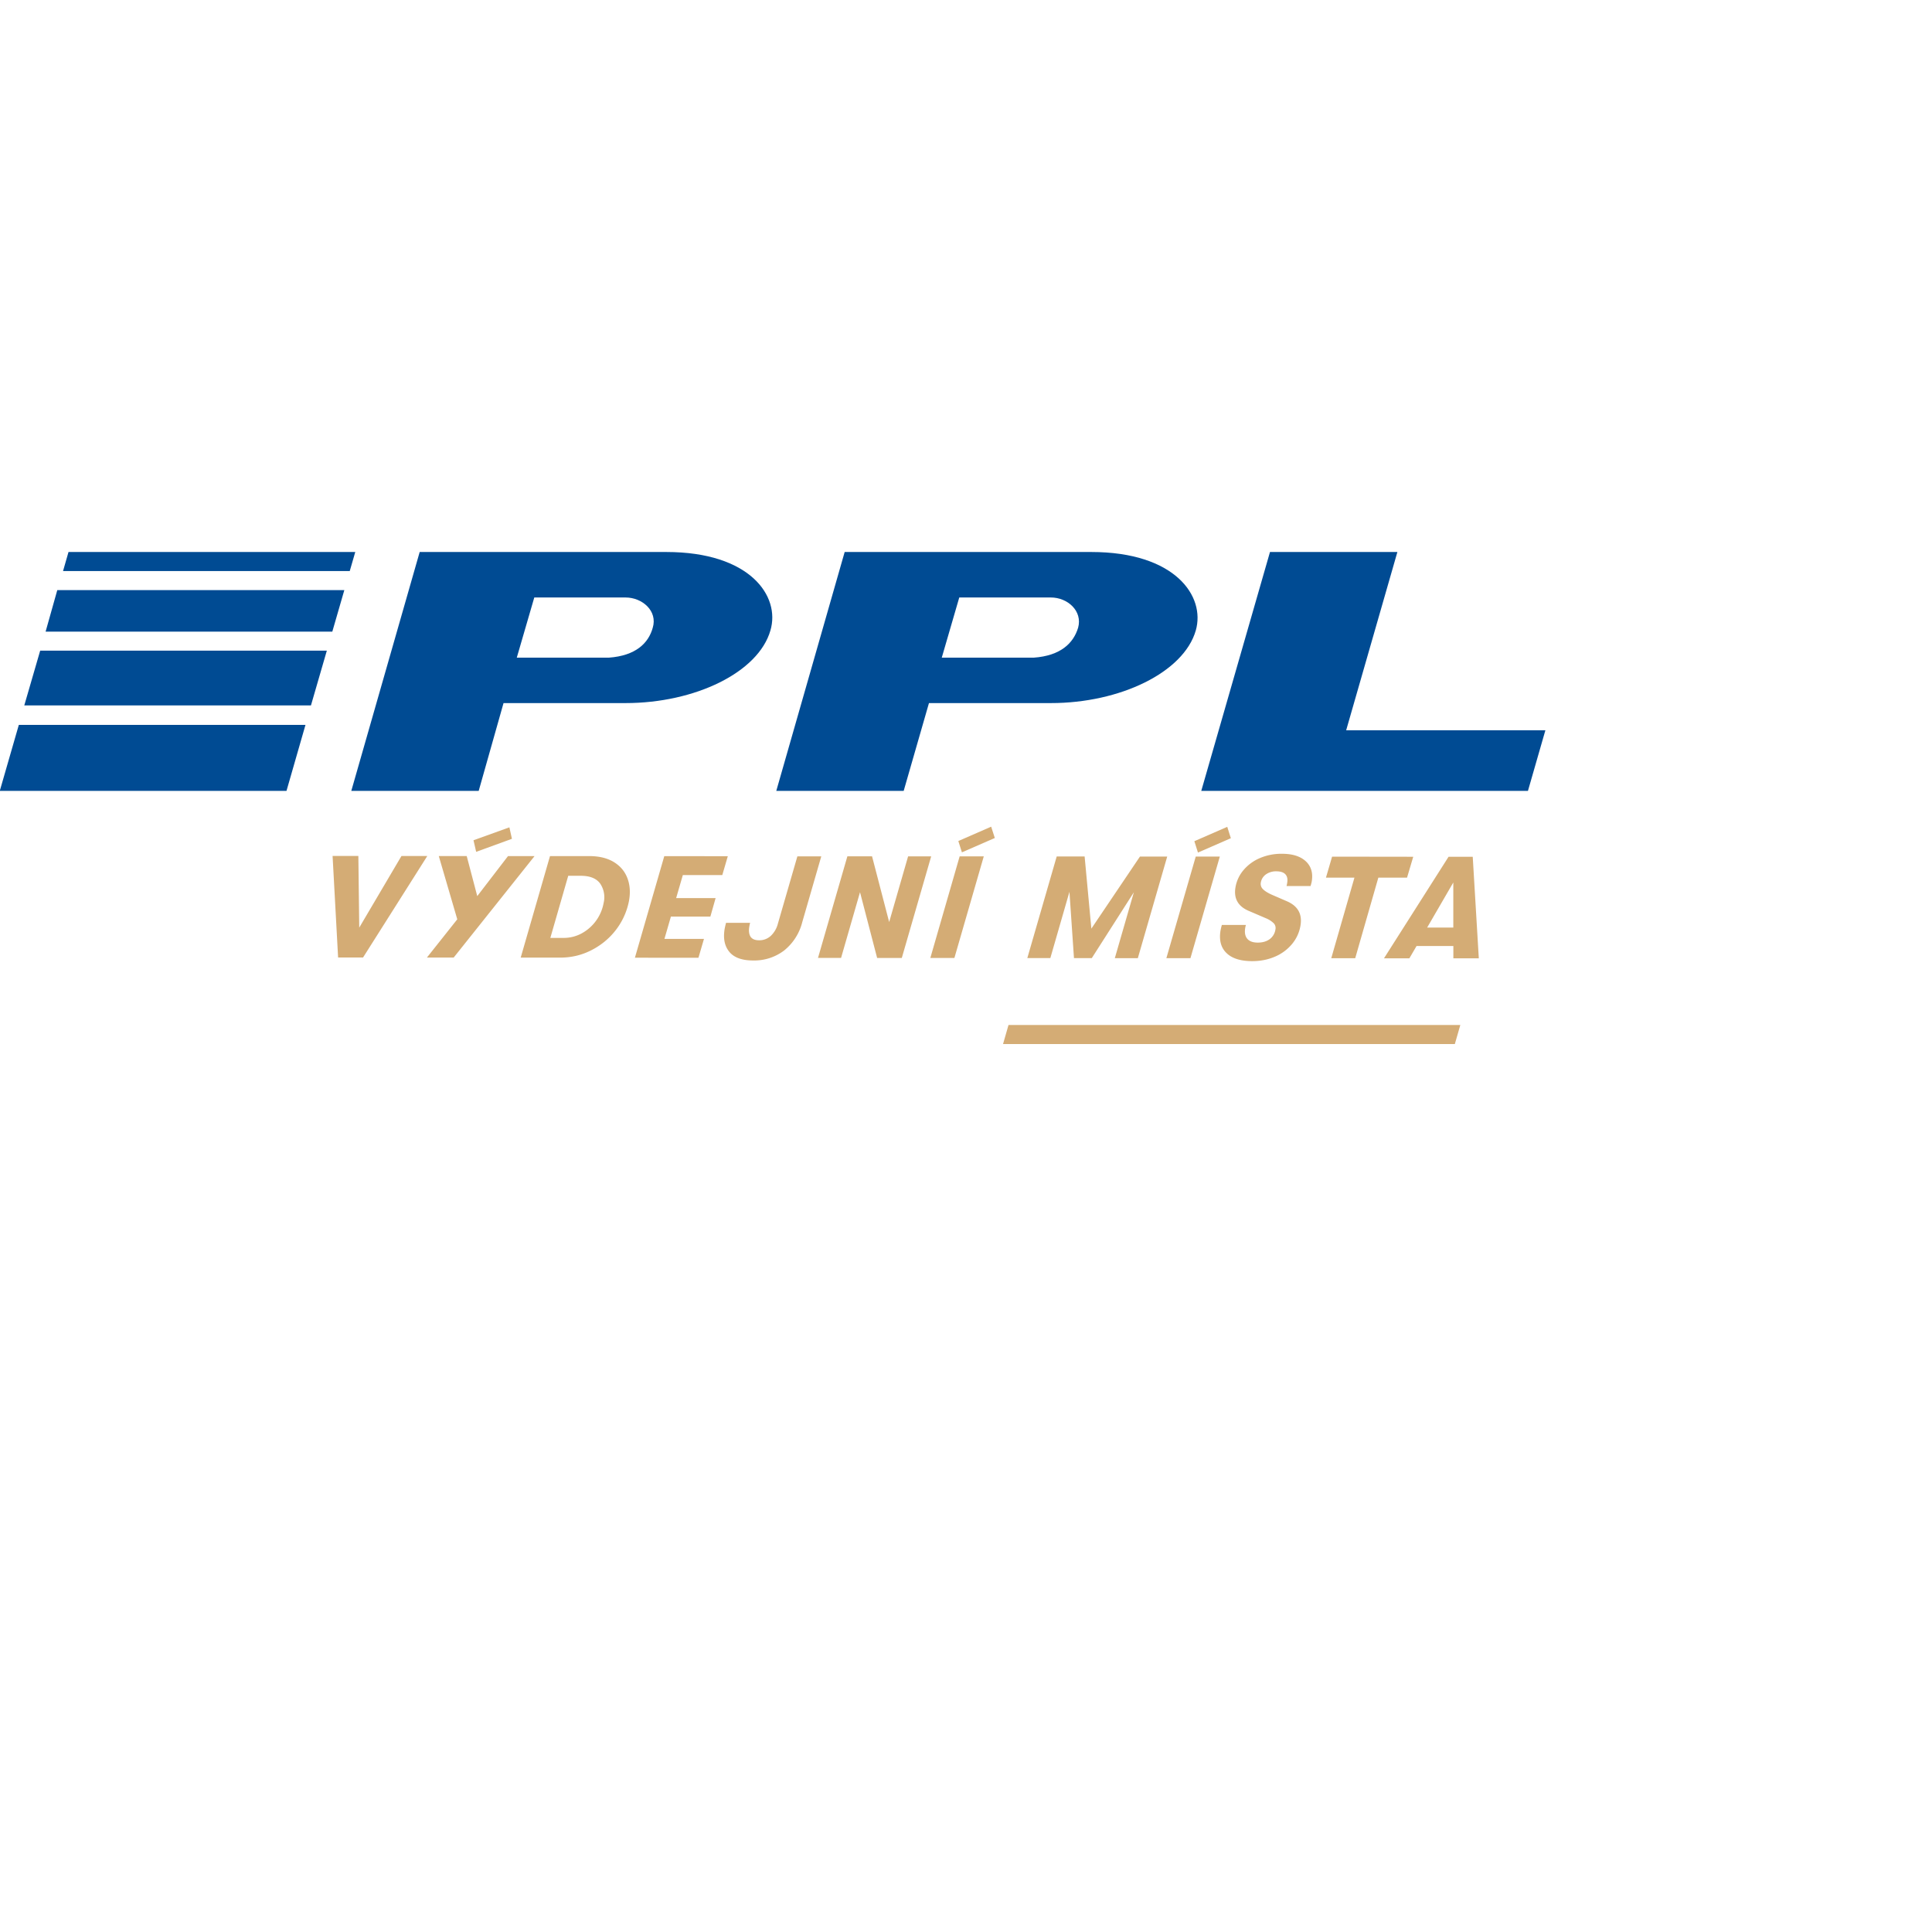 <svg xmlns="http://www.w3.org/2000/svg" width="35" height="35" fill="none"><g clip-path="url(#a)"><path d="M6.024 15.506h.468l.016 1.299.765-1.298h.468l-1.164 1.839h-.452l-.1-1.84ZM9.684 15.509l-1.465 1.838h-.485l.55-.693-.335-1.146h.506l.191.726.557-.725h.482-.001Zm-1.058-.077-.048-.21.65-.234.046.208-.648.236ZM9.964 15.509h.71c.182 0 .33.037.448.109.117.072.198.169.244.291.047.123.056.26.029.41a1.252 1.252 0 0 1-.274.573c-.118.14-.262.251-.43.333-.17.083-.352.124-.548.123h-.71l.531-1.84Zm.24 1.482a.68.68 0 0 0 .348-.09.786.786 0 0 0 .383-.542.44.44 0 0 0-.063-.353c-.068-.092-.182-.139-.344-.14h-.234l-.324 1.125h.234ZM12.033 15.51l1.152.001-.1.342h-.715l-.121.417h.715l-.095.335h-.715l-.117.404h.716l-.1.342-1.151-.001.532-1.84ZM13.21 17.24c-.085-.104-.113-.246-.08-.425.004-.02.011-.051.023-.097h.436a.622.622 0 0 0-.013.06c-.015.081-.008.144.02.19.03.044.08.066.154.066a.305.305 0 0 0 .216-.082.465.465 0 0 0 .127-.222l.352-1.216h.433l-.344 1.19a.958.958 0 0 1-.33.516.893.893 0 0 1-.56.18c-.203 0-.347-.053-.433-.158v-.001ZM15.351 15.513h.447l.31 1.191.343-1.19h.418l-.532 1.84h-.447l-.31-1.191-.343 1.19h-.418l.532-1.84ZM17.386 15.514h.436l-.532 1.84h-.436l.531-1.84Zm-.025-.278.595-.26.066.205-.596.26-.065-.205ZM19.143 15.516h.506l.122 1.307.88-1.305h.494l-.532 1.84h-.417l.345-1.194-.762 1.193h-.323l-.082-1.201-.346 1.2h-.417l.532-1.84ZM21.662 15.518h.436l-.532 1.84h-.436l.532-1.84Zm-.025-.279.596-.26.065.206-.596.26-.065-.206ZM22.216 17.262c-.1-.098-.135-.238-.103-.416a1.49 1.49 0 0 1 .022-.09h.436a.373.373 0 0 0-.012.05c-.015.086-.003.153.036.2.039.046.102.07.19.07.088 0 .16-.021.216-.062a.264.264 0 0 0 .104-.172.127.127 0 0 0-.027-.113.436.436 0 0 0-.14-.092l-.303-.13c-.206-.083-.29-.23-.252-.439a.647.647 0 0 1 .15-.312.794.794 0 0 1 .296-.213.994.994 0 0 1 .395-.076c.192 0 .336.046.434.138.097.092.132.216.104.372a.992.992 0 0 1-.02.074h-.435a.336.336 0 0 0 .01-.048c.014-.072.004-.126-.03-.163-.032-.036-.087-.055-.164-.055a.312.312 0 0 0-.189.055.226.226 0 0 0-.093.148.13.13 0 0 0 .034.115c.03.033.083.068.159.103l.277.12c.203.087.286.236.247.45a.695.695 0 0 1-.156.331.814.814 0 0 1-.308.225c-.125.053-.26.08-.408.08-.213 0-.37-.05-.47-.15ZM24.537 15.899h-.516l.111-.38 1.47.002-.112.378h-.52l-.419 1.46h-.434l.42-1.46ZM26.33 17.138h-.668l-.13.223h-.46l1.17-1.84h.438l.11 1.84h-.461v-.223Zm-.002-.334v-.817l-.474.817h.474Z" fill="#D4AC75"/><path fill-rule="evenodd" clip-rule="evenodd" d="m27.996 13.23-.316 1.098h-5.918L23.007 10h2.308l-.928 3.23h3.61ZM11.03 11.914H9.362l.317-1.09h1.654c.303 0 .584.245.492.548-.077.281-.31.507-.795.542M12.071 10H7.603l-1.239 4.328h2.308l.45-1.591h2.21c1.26 0 2.407-.556 2.625-1.316.183-.619-.366-1.421-1.886-1.421ZM18.728 11.914h-1.667l.317-1.09h1.66c.303 0 .577.245.493.548-.085.281-.317.507-.803.542ZM19.77 10h-4.468l-1.239 4.328h2.308l.458-1.591h2.21c1.252 0 2.406-.556 2.624-1.316C21.84 10.802 21.29 10 19.77 10ZM5.19 14.328l.344-1.196H.341l-.345 1.196H5.19ZM6.02 11.443l.218-.753h-5.2l-.212.753H6.02ZM5.633 12.78l.288-.993H.728l-.288.992h5.193ZM6.336 10.345l.1-.345H1.241l-.099.345h5.193Z" fill="#004B93"/><path fill-rule="evenodd" clip-rule="evenodd" d="m26.356 18.913.099-.344H18.27l-.099.345h8.184Z" fill="#D4AC75"/></g><defs><clipPath id="a"><path fill="#fff" transform="translate(-.004)" d="M0 0h28v28H0z"/></clipPath></defs></svg>